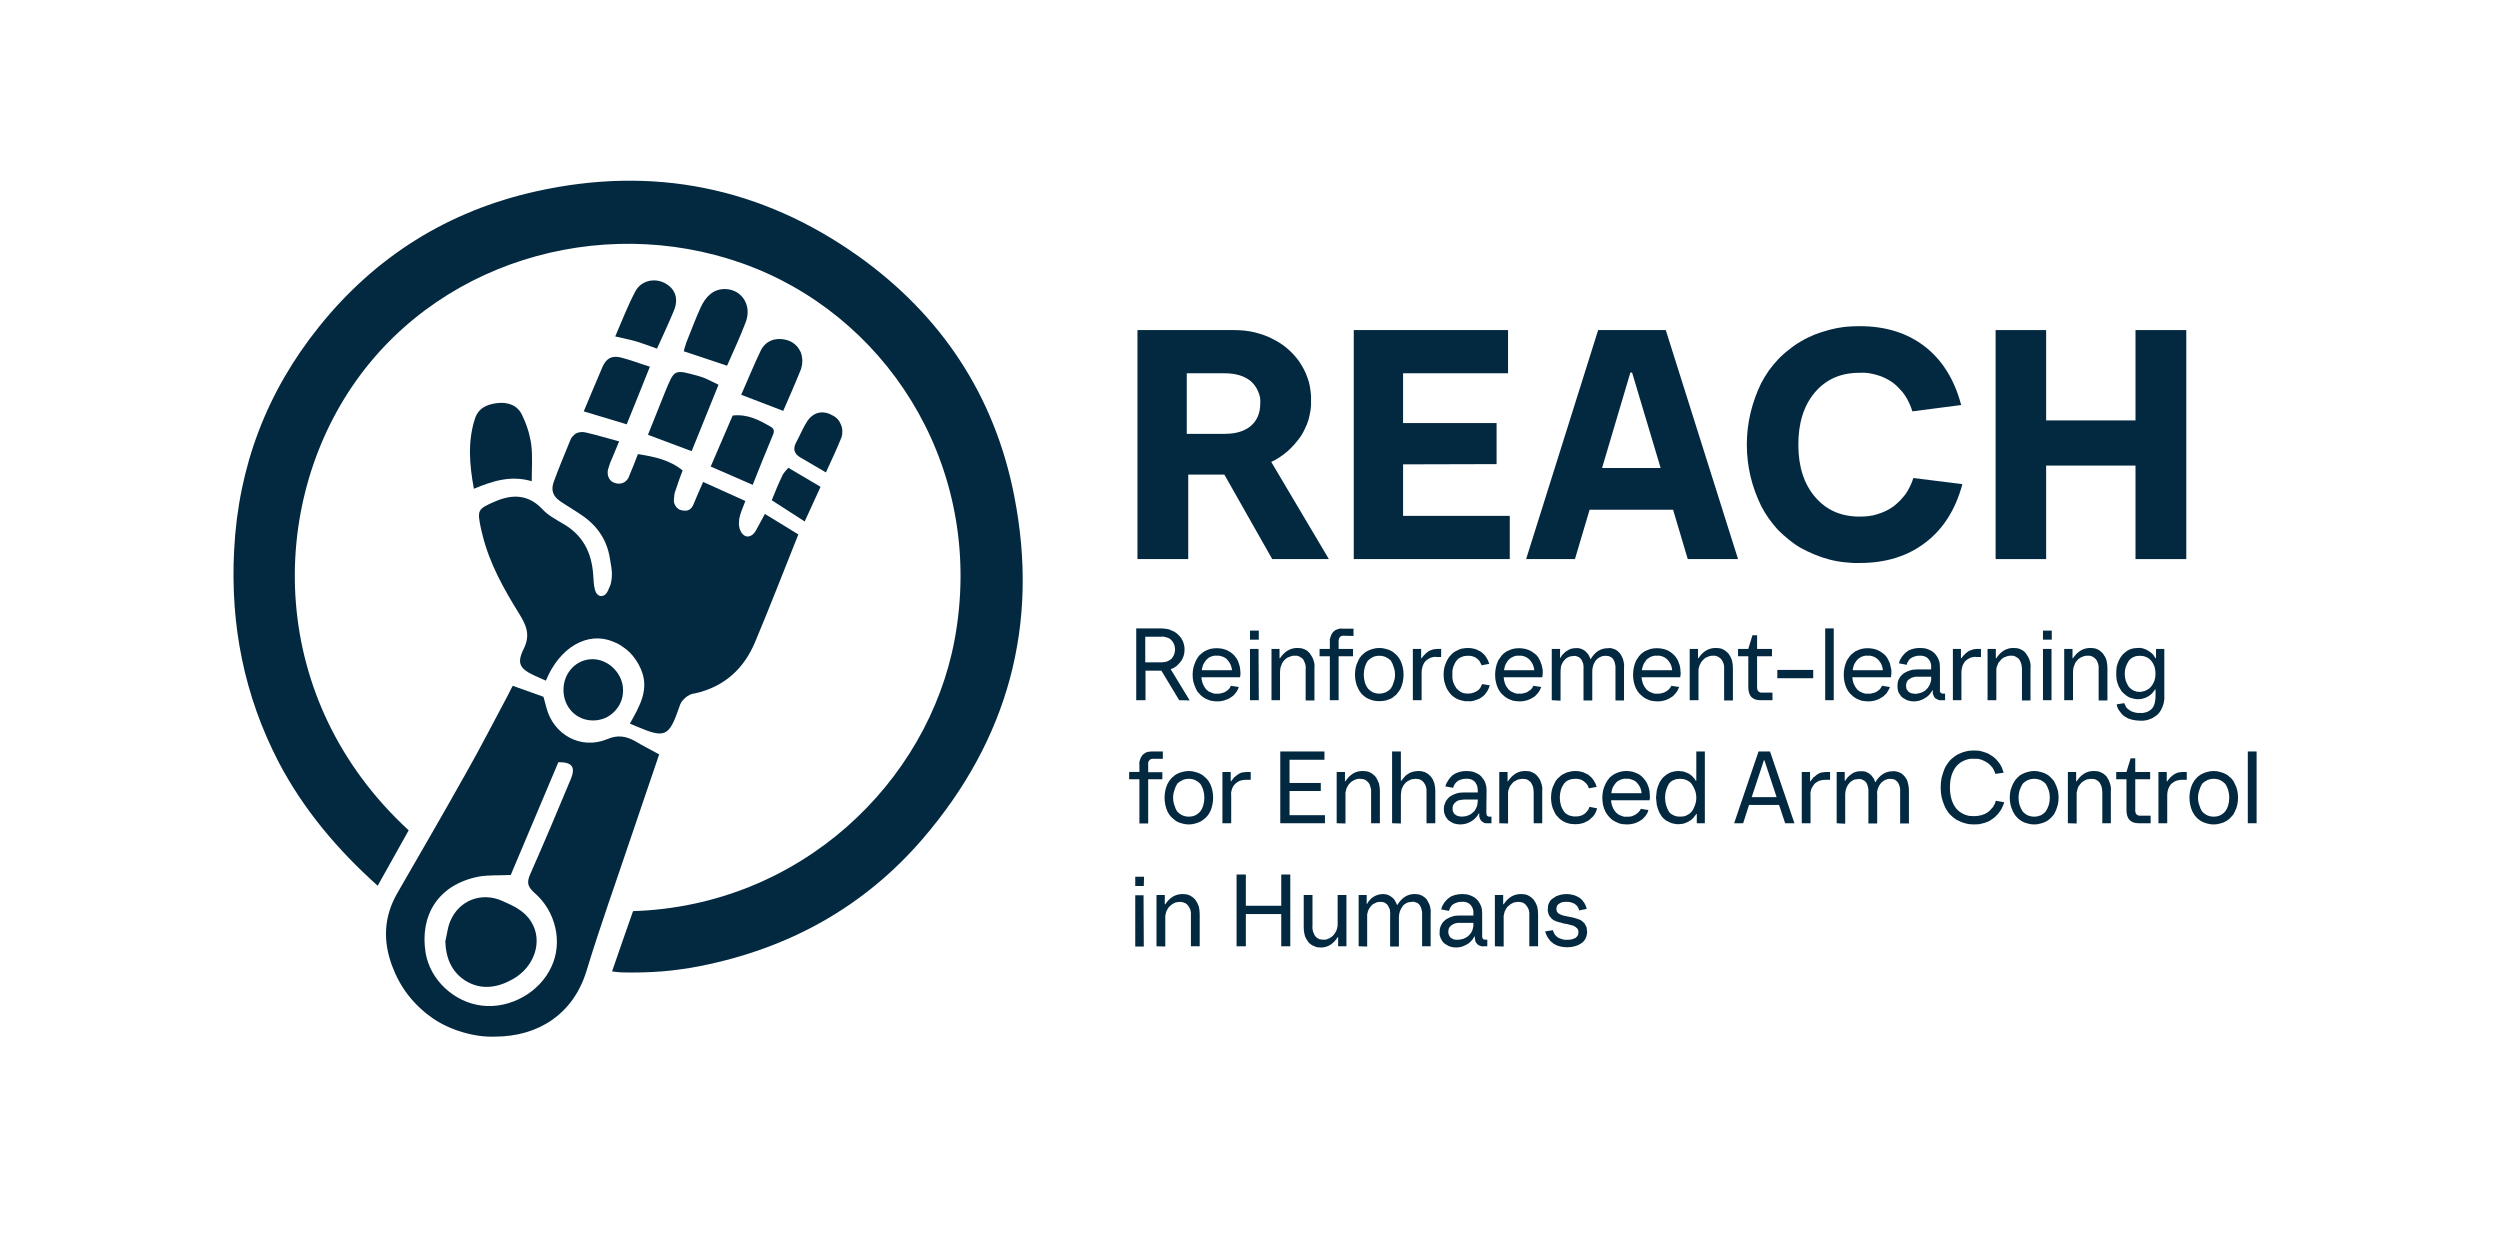 <svg version="1.2" xmlns="http://www.w3.org/2000/svg" viewBox="0 0 1024 512" width="1024" height="512"><style>.a{fill:#032941}</style><path class="a" d="m259.3 373.2c68.7-2.2 120.8-52.8 131.7-111.1 12.6-67.9-24.9-129.3-81.6-152.2-57.5-23.2-126.9-5.5-163.5 46-36.4 51.2-36.6 130.7 21.5 184.2l-12.7 22.7c-16.4-14.7-30.4-31.2-40.6-50.7-14.1-27.2-19.8-56.2-18.2-86.7q2.6-51.5 34.8-91.6c23.1-28.8 52.9-47.4 88.8-55.4 47.8-10.7 92.3-1.8 132.2 26.6 33.9 24.2 55.7 57.1 63.7 98 10.4 52.6-2.4 99.7-37.3 140.4-24.1 28.1-55 45.1-91.3 52.3q-3.9 0.8-7.8 1.3-4 0.6-8 0.9-4 0.3-8 0.4-4 0.1-7.9 0c-1.4 0-2.7-0.2-4.4-0.4 2.9-8.4 5.7-16.5 8.6-24.7z"/><path class="a" d="m288 197.4l17.3 7.8c-1 2.7-2.1 5-2.5 7.3q-0.1 0.7-0.1 1.4-0.1 0.7 0 1.4 0.1 0.7 0.3 1.4 0.3 0.7 0.6 1.3c1.6 2.6 4.3 2.2 5.9-0.5 1.2-2.1 2.3-4.3 3.8-7l13.7 8.4c-6 15-11.6 29.5-17.6 43.8-4.6 11.2-12.7 18.6-24.7 21.3q-1.1 0.1-2.2 0.6-1 0.5-1.9 1.3-0.9 0.8-1.5 1.7-0.6 1-0.9 2.1c-4.2 12.2-5.8 12.8-17.6 7.8-0.8-0.3-1.5-0.7-2.6-1.1 4-7.2 8.3-14.2 4.3-22.8q-0.8-1.8-2-3.5-1.1-1.6-2.5-3-1.5-1.4-3.2-2.5-1.6-1.1-3.5-1.8c-10.4-4.3-21.9 2.3-27.5 16q-2.2-1-4.3-1.9c-6.3-2.9-7.8-5-4.8-11.1 2.9-5.8 1-9.8-1.9-14.5-6.2-10-12-20.3-14.9-31.9-0.2-1-0.5-1.9-0.7-2.9-1.6-7.6-1.4-8 5.8-11.1 7.2-3.1 13.7-2.9 19.5 3.3 2.2 2.4 5.3 4 8.1 5.7 8.4 4.7 12 12 12.6 21.3q0 0.7 0.1 1.5 0 0.7 0.1 1.5 0.1 0.7 0.2 1.5 0.1 0.7 0.3 1.4c0.7 2.7 3.1 3.5 4.8 1.3q0.5-0.8 0.8-1.6 0.4-0.8 0.7-1.6 0.3-0.9 0.4-1.8 0.2-0.9 0.2-1.8c0.2-2.4-0.4-4.9-0.8-7.4-1.2-7.7-5.3-13.5-11.7-17.8-2.9-2-5.9-3.7-8.8-5.7-2.8-2-3.7-4.4-2.5-7.8 2.1-5.8 4.5-11.4 6.8-17.1q0.3-0.9 1-1.6 0.6-0.7 1.4-1.2 0.9-0.4 1.8-0.5 1-0.1 1.9 0.1c4.5 1 8.9 2.4 13.9 3.7-1.3 3.1-2.3 5.5-3.3 7.9q-0.2 0.5-0.4 0.9-0.1 0.5-0.3 0.9-0.2 0.5-0.3 1-0.2 0.5-0.3 1c-0.5 2.6 0.8 4.9 3.1 5.4q0.9 0.3 1.8 0.2 0.9-0.1 1.7-0.5 0.7-0.4 1.3-1.1 0.6-0.7 0.8-1.5c1.2-2.9 2.4-5.8 3.6-9 6.7 1.1 12.9 2.3 18.3 6.7-1 2.7-2 5.3-2.8 7.9q-0.2 0.6-0.4 1.1-0.1 0.5-0.2 1.1-0.1 0.5-0.1 1.1-0.1 0.5-0.1 1.1 0 0.8 0.3 1.5 0.3 0.7 0.8 1.3 0.5 0.5 1.1 0.9 0.7 0.3 1.5 0.4c2.1 0.4 3.5-0.5 4.3-2.4 1.2-3 2.5-5.8 4-9.3z"/><path class="a" d="m210 280.9l12.6 4.5c0.4 1.5 0.8 3 1.2 4.4 2.8 11.1 14.1 17.4 24.8 13 4.4-1.9 7.8-1.3 11.6 0.8 3.1 1.9 6.4 3.5 9.8 5.4-4 11.9-8 23.4-11.9 35-6 17.9-12.4 35.7-17.9 53.8-5.5 17.8-19.9 26.7-37.2 26.8-4.5 0.2-9.1-0.5-13.5-1.8-4.4-1.3-8.6-3.2-12.4-5.8-3.7-2.6-7.1-5.8-9.9-9.4-2.8-3.6-5-7.7-6.6-12-3.8-10.2-3.4-20.1 2.1-29.7 9.4-16.3 18.8-32.5 28-48.9 5.9-10.4 11.4-21.1 17-31.6 0.7-1.4 1.4-2.7 2.3-4.5zm-0.8 77.5c-5.2 0.2-9 0-12.8 0.6-17.5 3.3-24.4 16.5-22.1 31.1 1.8 11.4 11.9 20.5 23.1 21.8 11.5 1.4 23.7-5.4 28.5-16 4.6-9.8 1.9-22.6-7.1-30.3-2.9-2.6-3-4.4-1.6-7.6 5.7-12.9 11.2-25.9 16.6-38.9 2.1-5 0.4-7-5.1-6.9z"/><path class="a" d="m217.8 197.1c-8.6-2.5-16-0.1-23.7 3.1-1.8-9.8-2.6-19.2 0.4-28.6 1.4-4.5 5-6 9.2-6.5 4.2-0.5 8.2 0.8 10.1 4.8q0.7 1.5 1.3 2.9 0.6 1.5 1.1 3.1 0.5 1.5 0.8 3.1 0.4 1.5 0.6 3.1c0.6 4.7 0.2 9.6 0.2 15z"/><path class="a" d="m283.3 184.8l-17.9-6.7c2.3-5.7 4.6-11.6 7-17.5 4-9.6 3.5-9.4 14.3-6.4 2.5 0.7 4.8 2.1 7.6 3.4z"/><path class="a" d="m297.8 149.8l-17.7-5.9q0.1-0.5 0.2-0.9 0.1-0.4 0.2-0.8 0.1-0.4 0.3-0.8 0.1-0.4 0.2-0.8c2-4.9 3.8-9.9 6-14.7 2-4.3 5.1-7.7 10.3-7.5 6.6 0.3 10.7 6.7 8.2 13.4-2.3 6.2-5.2 12.2-7.7 18z"/><path class="a" d="m255.2 282.8c0 1.7-0.3 3.3-0.9 4.7-0.6 1.5-1.6 2.9-2.7 4-1.2 1.2-2.5 2.1-4 2.7-1.5 0.6-3.1 0.9-4.7 0.9-6.8 0-12.1-5.4-12.1-12.5 0-7 5.2-12.6 11.9-12.6 6.7 0 12.6 6.1 12.5 12.8z"/><path class="a" d="m303.6 161.7c2.8-6.3 5.2-12.3 8-18.1 1.9-3.9 5.8-5.4 10-4.5q1.4 0.3 2.7 1 1.2 0.7 2.2 1.8 0.9 1.1 1.5 2.4 0.5 1.3 0.6 2.8 0.1 0.6 0 1.2 0 0.6-0.1 1.2-0.1 0.6-0.3 1.2-0.1 0.6-0.4 1.2c-2.2 5.5-4.6 10.9-7 16.4z"/><path class="a" d="m266.2 150.2c-3.4 8.6-6.5 16.1-9.5 23.6l-17.6-5.3c2.6-6.1 5.1-12.3 7.8-18.5 1.6-3.3 3.7-4.4 7.3-3.6 4 1 7.8 2.5 12 3.8z"/><path class="a" d="m308.3 198.6l-17.2-7.5c2.9-6.8 5.9-13.8 9-20.9 6.1-0.7 10.9 1.9 15.6 4.6 2 1.1 1.2 2.7 0.5 4.3-2.7 6.5-5.3 12.9-7.9 19.5z"/><path class="a" d="m269.1 142.8c-3.1-1.1-5.7-2.1-8.3-2.9-2.7-0.8-5.5-1.3-8.8-2.1 2.7-6.3 5.1-12.5 8.2-18.4 2.3-4.4 7.7-5.7 12-3.5 4.4 2.3 5.9 6.4 3.8 11.4-2.1 5.1-4.5 10.2-6.9 15.5z"/><path class="a" d="m338.3 193.5c-3.8-2.2-7.2-4.2-10.6-6.2-2.3-1.4-3-3.3-1.7-5.9 1.6-2.9 2.8-6 4.6-8.8 2.5-3.8 6.4-4.7 10.3-2.5q1.3 0.6 2.3 1.7 0.9 1.1 1.4 2.5 0.5 1.3 0.4 2.8 0 1.4-0.6 2.7c-1.8 4.5-3.9 8.8-6.1 13.7z"/><path class="a" d="m316.1 204.9c1.5-3.7 2.8-6.9 4.3-10q0.2-0.5 0.5-0.9 0.3-0.4 0.6-0.8 0.3-0.4 0.7-0.8 0.3-0.4 0.7-0.8l13.2 7.8c-2.2 4.8-4.3 9.3-6.5 14.2z"/><path class="a" d="m182.4 385.6c0.7-2.8 0.9-5.6 2-8.2 3.5-8.6 12.8-12.2 21.3-8.4 4.6 2 9.2 4.1 11.9 8.6 4.9 7.8 1.4 18.6-7.8 23.6-6.1 3.4-12.7 4.4-19 0.6-5.8-3.6-8.2-9.4-8.4-16.2z"/><path class="a" d="m521.1 229l-19.6-34.6h-14.8v34.6h-20.8v-93.8h39.5q2.1 0 4.2 0.2 2.1 0.2 4.2 0.7 2 0.5 4 1.2 2 0.7 3.8 1.7 1.8 0.9 3.4 2 1.6 1.1 3 2.4 1.5 1.3 2.7 2.8 1.3 1.5 2.3 3.2 1 1.6 1.8 3.4 0.7 1.7 1.3 3.6 0.5 1.9 0.7 3.8 0.3 1.9 0.2 3.8 0.1 2-0.2 4-0.3 1.9-0.8 3.8-0.6 2-1.5 3.8-0.8 1.8-1.9 3.4-1.2 1.6-2.5 3.1-1.3 1.5-2.8 2.8-1.5 1.3-3.2 2.4-1.6 1.1-3.4 1.9l23.6 39.8zm-35-76.1v24.8h15.5q7 0 10.8-3.3 3.8-3.3 3.8-9.2 0.1-1.3-0.1-2.5-0.3-1.3-0.8-2.4-0.5-1.2-1.2-2.2-0.8-1.1-1.7-1.9-3.9-3.3-10.8-3.3z"/><path class="a" d="m574.7 190.2v21.1h43.7v17.7h-63.9v-93.8h63.2v17.7h-43v20.4h38.3v16.8z"/><path class="a" d="m711.9 229h-20.6l-6-20.2h-34.2l-6 20.2h-20l29.5-93.8h27.7zm-44.1-76.4l-11.6 39.1h24l-11.7-39.1z"/><path class="a" d="m737.7 224.5q-2.6-1.5-4.9-3.4-2.4-1.9-4.5-4-2-2.2-3.8-4.7-1.7-2.4-3.1-5.1c-1.9-3.9-3.4-8-4.4-12.2-1-4.3-1.5-8.6-1.5-13 0-4.3 0.5-8.7 1.5-12.9 1-4.2 2.5-8.4 4.4-12.3q1.4-2.6 3.1-5.1 1.8-2.4 3.8-4.6 2.1-2.2 4.5-4 2.3-1.9 4.9-3.4 2.7-1.6 5.7-2.8 2.9-1.1 5.9-1.9 3-0.8 6.2-1.2 3.1-0.3 6.2-0.3 16 0 26.8 8.4 10.7 8.4 14.8 23.9l-20 2.6q-0.5-1.8-1.3-3.4-0.7-1.6-1.7-3.1-1-1.5-2.3-2.8-1.2-1.3-2.6-2.4-1.5-1.1-3.2-1.9-1.6-0.8-3.4-1.3-1.8-0.5-3.6-0.8-1.8-0.2-3.6-0.1-11.4 0-18.2 8-6.8 8-6.8 21.4 0 13.5 6.9 21.5 6.8 8 18.2 8 1.8 0 3.7-0.2 1.8-0.2 3.6-0.8 1.7-0.5 3.4-1.3 1.7-0.8 3.2-1.9 1.4-1.1 2.7-2.4 1.2-1.3 2.3-2.7 1-1.5 1.8-3.2 0.8-1.6 1.3-3.3l20.1 2.5q-4.2 15.6-15.1 23.9-10.9 8.4-26.9 8.4-3.1 0.1-6.3-0.3-3.1-0.3-6.1-1.1-3.1-0.8-6-2-2.9-1.2-5.7-2.7z"/><path class="a" d="m874.7 172.2v-37h20.8v93.8h-20.8v-38.3h-36.6v38.3h-20.7v-93.8h20.7v37z"/><path class="a" d="m483 286.8l-7.3-12.1h-6.5v12.1h-3.8v-29.4h10.5q0.6 0 1.2 0.1 0.7 0.1 1.3 0.2 0.6 0.1 1.1 0.4 0.6 0.2 1.2 0.5 1 0.5 1.8 1.3 0.9 0.8 1.5 1.8 0.6 0.9 0.9 2.1 0.3 1.1 0.3 2.2 0 0.7-0.1 1.4-0.1 0.6-0.3 1.3-0.2 0.6-0.5 1.2-0.3 0.6-0.7 1.1-0.4 0.6-0.9 1-0.4 0.5-0.9 0.9-0.6 0.4-1.1 0.7-0.6 0.3-1.2 0.5l7.8 12.8zm-13.9-26v10.5h6.6q0.5 0 1.1-0.1 0.5-0.1 1.1-0.2 0.5-0.2 1-0.5 0.5-0.3 0.9-0.6 0.7-0.8 1.1-1.8 0.4-1 0.4-2.1 0-1.1-0.4-2.1-0.4-1-1.1-1.7-0.4-0.4-0.9-0.7-0.5-0.3-1-0.4-0.6-0.2-1.1-0.3-0.6-0.1-1.1 0z"/><path class="a" d="m507.9 277.4h-15.8q0 0.7 0.2 1.3 0.1 0.7 0.4 1.4 0.2 0.6 0.6 1.2 0.3 0.6 0.8 1.1 0.4 0.4 0.9 0.8 0.6 0.3 1.2 0.5 0.5 0.3 1.2 0.4 0.6 0.1 1.2 0 0.4 0.1 0.9 0 0.4 0 0.9-0.2 0.4-0.1 0.8-0.2 0.4-0.2 0.8-0.4 0.4-0.2 0.7-0.5 0.3-0.2 0.6-0.5 0.3-0.3 0.5-0.7 0.2-0.3 0.4-0.7l3.2 0.5q-0.2 0.7-0.5 1.3-0.4 0.6-0.8 1.2-0.4 0.5-0.9 1-0.6 0.5-1.1 0.8-0.6 0.4-1.3 0.7-0.7 0.3-1.4 0.5-0.6 0.2-1.4 0.3-0.7 0.1-1.4 0.1-0.7 0-1.4-0.1-0.7-0.1-1.3-0.2-0.7-0.2-1.3-0.5-0.7-0.2-1.3-0.6-0.5-0.3-1.1-0.8-0.5-0.4-0.9-0.9-0.5-0.5-0.9-1-0.3-0.6-0.6-1.2-0.6-1.3-1-2.7-0.3-1.5-0.3-2.9 0-1.5 0.3-2.9 0.4-1.5 1-2.8 0.3-0.6 0.6-1.1 0.4-0.6 0.8-1.1 0.5-0.5 1-0.9 0.5-0.4 1.1-0.8 1.1-0.6 2.4-1 1.3-0.3 2.6-0.3 1.4 0 2.7 0.3 1.3 0.3 2.4 1 0.6 0.3 1.1 0.7 0.5 0.4 0.9 0.8 0.4 0.5 0.8 1 0.4 0.5 0.7 1.1 0.3 0.6 0.5 1.3 0.2 0.6 0.4 1.3 0.1 0.7 0.2 1.4 0.1 0.7 0.1 1.4 0 0.2 0 0.4-0.1 0.2-0.1 0.4 0 0.2 0 0.4-0.1 0.2-0.1 0.4zm-13.6-7.3q-0.5 0.5-0.8 1-0.4 0.5-0.6 1-0.3 0.6-0.4 1.2-0.2 0.5-0.2 1.2h12.3q0-0.7-0.2-1.2-0.2-0.6-0.4-1.2-0.3-0.5-0.6-1-0.4-0.5-0.8-1-0.4-0.4-0.9-0.7-0.5-0.3-1.1-0.5-0.5-0.2-1.1-0.3-0.5-0.1-1.1 0-0.6-0.1-1.1 0-0.6 0.1-1.1 0.3-0.6 0.2-1.1 0.5-0.4 0.3-0.8 0.7z"/><path class="a" d="m515.6 262h-3.6v-3.7h3.6zm0 24.8h-3.6v-21h3.5z"/><path class="a" d="m520.8 286.8v-21h3.3v3.8h0.2q2.8-4.2 7.1-4.2 0.7 0 1.4 0.1 0.7 0.1 1.4 0.4 0.7 0.3 1.3 0.7 0.5 0.5 1 1 0.5 0.7 0.9 1.4 0.4 0.7 0.6 1.4 0.3 0.8 0.4 1.6 0.1 0.8 0 1.6v13.3h-3.6v-12.9q0.1-0.5 0-1.1-0.1-0.5-0.2-1-0.2-0.5-0.4-1-0.2-0.5-0.5-0.9-0.3-0.4-0.7-0.6-0.4-0.3-0.8-0.5-0.5-0.2-0.9-0.3-0.5 0-1 0-0.4 0-0.8 0-0.4 0.1-0.7 0.2-0.4 0.1-0.8 0.3-0.4 0.1-0.7 0.3-0.4 0.3-0.7 0.5-0.3 0.3-0.6 0.6-0.2 0.3-0.5 0.6-0.2 0.3-0.4 0.7-0.2 0.4-0.3 0.8-0.2 0.4-0.3 0.8-0.1 0.4-0.1 0.8-0.1 0.5-0.1 0.9v11.7z"/><path class="a" d="m550.4 260.4q-0.2 0-0.5 0-0.2 0-0.4 0.1-0.2 0.1-0.4 0.2-0.2 0.1-0.3 0.3-0.2 0.2-0.3 0.4-0.1 0.2-0.1 0.5-0.1 0.2-0.1 0.5 0 0.2 0 0.5v2.9h5.9v3h-5.9v18h-3.6v-18h-4.2v-3h4.2v-2.9q0-0.5 0-1.1 0.1-0.5 0.3-1 0.2-0.5 0.4-1 0.3-0.5 0.6-0.9 0.4-0.4 0.8-0.7 0.4-0.2 0.9-0.4 0.5-0.2 1-0.3 0.5-0.1 1 0h4.7v3z"/><path class="a" d="m559.8 285.9q-0.6-0.4-1.1-0.8-0.5-0.4-1-0.9-0.4-0.5-0.8-1.1-0.3-0.5-0.6-1.1-0.7-1.3-1-2.8-0.3-1.4-0.3-2.9 0-1.4 0.3-2.9 0.3-1.4 1-2.7 0.3-0.6 0.6-1.2 0.4-0.5 0.8-1 0.5-0.5 1-0.9 0.5-0.5 1.1-0.8 1.2-0.7 2.5-1 1.3-0.4 2.7-0.4 1.3 0 2.7 0.4 1.3 0.3 2.5 1 0.5 0.3 1 0.8 0.6 0.4 1 0.9 0.4 0.5 0.8 1 0.4 0.6 0.7 1.2 0.6 1.3 0.9 2.7 0.3 1.5 0.3 2.9 0 1.5-0.3 2.9-0.3 1.5-0.9 2.8-0.3 0.6-0.7 1.1-0.4 0.6-0.8 1.1-0.4 0.5-1 0.9-0.5 0.4-1 0.8-1.2 0.6-2.5 1-1.4 0.3-2.7 0.3-1.4 0-2.7-0.3-1.3-0.4-2.5-1zm9.9-3.9q0.8-1.2 1.2-2.7 0.5-1.4 0.5-3 0-1.5-0.5-2.9-0.4-1.5-1.2-2.8-0.9-0.9-2.2-1.5-1.2-0.5-2.5-0.5-1.4 0-2.6 0.5-1.2 0.6-2.1 1.5-0.9 1.3-1.3 2.8-0.4 1.4-0.4 2.9 0 1.6 0.4 3 0.4 1.5 1.3 2.7 0.9 1 2.1 1.6 1.2 0.5 2.6 0.5 1.3 0 2.5-0.5 1.3-0.6 2.2-1.6z"/><path class="a" d="m578.7 286.8v-21h3.4v3.8h0.2q0.3-0.4 0.6-0.8 0.3-0.4 0.7-0.7 0.3-0.4 0.7-0.7 0.4-0.3 0.8-0.6 0.4-0.3 0.8-0.4 0.4-0.2 0.9-0.3 0.4-0.2 0.9-0.2 0.4-0.1 0.9-0.1h1.7v3.3h-1.9q-0.6-0.1-1.2 0-0.6 0.1-1.2 0.3-0.6 0.3-1.1 0.6-0.5 0.3-1 0.8-0.4 0.4-0.7 1-0.3 0.5-0.5 1.1-0.2 0.6-0.3 1.2-0.1 0.6-0.1 1.2v11.5z"/><path class="a" d="m596.1 285.9q-0.5-0.4-1.1-0.8-0.5-0.4-0.9-0.9-0.5-0.5-0.8-1.1-0.4-0.5-0.7-1.1-0.6-1.3-1-2.8-0.3-1.4-0.3-2.9 0-1.4 0.3-2.9 0.4-1.4 1-2.7 0.3-0.6 0.7-1.2 0.3-0.5 0.8-1 0.4-0.5 0.9-0.9 0.5-0.5 1.1-0.8 0.6-0.3 1.2-0.6 0.6-0.3 1.3-0.5 0.6-0.1 1.3-0.2 0.6-0.1 1.3-0.1 0.7 0 1.5 0.1 0.7 0.1 1.4 0.3 0.7 0.2 1.4 0.6 0.7 0.3 1.3 0.7 0.6 0.5 1.1 1 0.5 0.5 0.9 1.2 0.4 0.6 0.7 1.2 0.3 0.7 0.5 1.4l-3.1 0.6q-0.2-0.4-0.4-0.8-0.2-0.5-0.4-0.8-0.3-0.4-0.6-0.7-0.4-0.3-0.7-0.6-0.4-0.3-0.9-0.5-0.4-0.2-0.8-0.3-0.5-0.1-1-0.2-0.4 0-0.9 0-0.7 0-1.3 0.1-0.6 0.1-1.2 0.4-0.6 0.2-1.2 0.6-0.5 0.4-0.9 0.9-0.5 0.6-0.8 1.3-0.3 0.7-0.6 1.4-0.2 0.7-0.3 1.5 0 0.7 0 1.5 0 0.8 0 1.5 0.1 0.8 0.3 1.5 0.3 0.7 0.6 1.4 0.4 0.7 0.8 1.3 0.5 0.5 1 0.9 0.5 0.4 1.1 0.7 0.6 0.3 1.3 0.4 0.7 0.1 1.3 0.1 0.5 0 1-0.1 0.5 0 0.9-0.2 0.5-0.1 0.9-0.3 0.4-0.2 0.8-0.4 0.4-0.3 0.8-0.6 0.3-0.3 0.6-0.7 0.2-0.4 0.4-0.8 0.2-0.4 0.4-0.8l3.1 0.5q-0.2 0.8-0.5 1.4-0.3 0.7-0.7 1.3-0.4 0.6-0.9 1.2-0.5 0.5-1.1 0.9-0.6 0.5-1.3 0.8-0.7 0.3-1.4 0.5-0.7 0.3-1.5 0.4-0.7 0.1-1.5 0-0.7 0.1-1.3 0-0.7-0.1-1.4-0.3-0.6-0.2-1.3-0.4-0.6-0.3-1.2-0.6z"/><path class="a" d="m631.7 277.4h-15.8q0.1 0.7 0.2 1.3 0.1 0.7 0.4 1.4 0.2 0.6 0.6 1.2 0.4 0.6 0.8 1.1 0.5 0.4 1 0.8 0.5 0.3 1.1 0.5 0.6 0.3 1.2 0.4 0.6 0.1 1.3 0 0.4 0.1 0.8 0 0.5 0 0.9-0.2 0.4-0.1 0.9-0.2 0.4-0.2 0.7-0.4 0.4-0.2 0.7-0.5 0.4-0.2 0.7-0.5 0.2-0.3 0.5-0.7 0.2-0.3 0.4-0.7l3.2 0.5q-0.3 0.7-0.6 1.3-0.3 0.6-0.8 1.2-0.4 0.5-0.9 1-0.5 0.5-1.1 0.8-0.6 0.4-1.3 0.7-0.6 0.3-1.3 0.5-0.7 0.2-1.4 0.3-0.7 0.1-1.4 0.1-0.7 0-1.4-0.1-0.7-0.1-1.4-0.2-0.6-0.2-1.3-0.5-0.6-0.2-1.2-0.6-0.6-0.3-1.1-0.8-0.5-0.4-1-0.9-0.4-0.5-0.8-1-0.4-0.6-0.7-1.2-0.6-1.3-0.9-2.7-0.3-1.5-0.3-2.9 0-1.5 0.3-2.9 0.3-1.5 0.9-2.8 0.3-0.6 0.7-1.1 0.4-0.6 0.8-1.1 0.4-0.5 0.9-0.9 0.6-0.4 1.1-0.8 1.2-0.6 2.5-1 1.3-0.3 2.6-0.3 1.3 0 2.6 0.3 1.3 0.3 2.5 1 0.5 0.3 1 0.7 0.5 0.4 1 0.8 0.4 0.5 0.8 1 0.3 0.5 0.6 1.1 0.3 0.6 0.5 1.3 0.3 0.6 0.4 1.3 0.2 0.7 0.3 1.4 0 0.7 0 1.4 0 0.2 0 0.4 0 0.2-0.1 0.4 0 0.2 0 0.4-0.1 0.2-0.1 0.4zm-13.6-7.3q-0.5 0.5-0.8 1-0.3 0.5-0.6 1-0.3 0.6-0.4 1.2-0.2 0.5-0.2 1.2h12.3q0-0.7-0.2-1.2-0.1-0.6-0.4-1.2-0.2-0.5-0.6-1-0.3-0.5-0.8-1-0.4-0.4-0.9-0.7-0.5-0.3-1-0.5-0.5-0.2-1.1-0.3-0.6-0.1-1.2 0-0.5-0.1-1.1 0-0.6 0.1-1.1 0.3-0.5 0.2-1 0.5-0.5 0.3-0.9 0.7z"/><path class="a" d="m635.6 286.8v-21h3.4v3.6h0.2q0.3-0.4 0.5-0.9 0.3-0.4 0.7-0.7 0.3-0.4 0.7-0.7 0.4-0.4 0.9-0.6 0.4-0.3 0.8-0.5 0.5-0.2 0.9-0.3 0.5-0.1 1-0.2 0.5 0 0.9 0 0.5-0.1 1 0 0.5 0.1 0.9 0.2 0.5 0.2 0.9 0.4 0.4 0.2 0.8 0.5 0.4 0.3 0.7 0.7 0.4 0.4 0.7 0.8 0.2 0.4 0.4 0.8 0.3 0.5 0.4 1h0.2c1.8-3 4.1-4.4 7.1-4.4q0.6-0.1 1.3 0 0.7 0.2 1.3 0.4 0.7 0.3 1.2 0.7 0.6 0.5 1 1 0.5 0.6 0.8 1.3 0.4 0.7 0.6 1.5 0.2 0.7 0.3 1.5 0.1 0.8 0 1.5v13.5h-3.5v-13q0-0.5 0-1.1-0.1-0.5-0.2-1-0.1-0.5-0.3-1-0.2-0.4-0.5-0.9-0.3-0.3-0.6-0.6-0.4-0.2-0.8-0.4-0.3-0.2-0.8-0.2-0.4-0.1-0.8-0.1-0.6 0-1.1 0.1-0.6 0.1-1.1 0.4-0.5 0.2-0.9 0.5-0.5 0.4-0.9 0.8-0.3 0.5-0.6 1-0.3 0.5-0.5 1.1-0.2 0.6-0.3 1.2-0.1 0.6-0.1 1.2v12h-3.6v-13q0.1-0.5 0-1 0-0.5-0.1-1-0.2-0.5-0.4-1-0.2-0.5-0.5-0.9-0.2-0.3-0.6-0.6-0.3-0.3-0.7-0.4-0.4-0.2-0.8-0.3-0.4-0.1-0.9 0-0.5 0-1.1 0.1-0.5 0.1-1 0.3-0.5 0.2-1 0.6-0.4 0.3-0.8 0.8-0.4 0.4-0.7 1-0.3 0.5-0.5 1.1-0.2 0.5-0.2 1.2-0.1 0.6-0.1 1.2v12z"/><path class="a" d="m688.2 277.4h-15.8q0 0.7 0.2 1.3 0.1 0.7 0.4 1.4 0.2 0.6 0.6 1.2 0.4 0.6 0.8 1.1 0.5 0.4 1 0.8 0.5 0.3 1.1 0.5 0.6 0.3 1.2 0.4 0.6 0.1 1.2 0 0.5 0.1 0.9 0 0.5 0 0.9-0.2 0.4-0.1 0.8-0.2 0.5-0.2 0.8-0.4 0.4-0.2 0.7-0.5 0.4-0.2 0.6-0.5 0.3-0.3 0.6-0.7 0.2-0.3 0.4-0.7l3.2 0.5q-0.3 0.7-0.6 1.3-0.3 0.6-0.8 1.2-0.4 0.5-0.9 1-0.5 0.5-1.1 0.8-0.6 0.4-1.3 0.7-0.6 0.3-1.3 0.5-0.7 0.2-1.4 0.3-0.7 0.1-1.5 0.1-0.7 0-1.3-0.1-0.7-0.1-1.4-0.2-0.7-0.2-1.3-0.5-0.6-0.2-1.2-0.6-0.6-0.3-1.1-0.8-0.5-0.4-1-0.9-0.4-0.5-0.8-1-0.4-0.6-0.7-1.2-0.6-1.3-0.9-2.7-0.3-1.5-0.3-2.9 0-1.5 0.3-2.9 0.3-1.5 0.9-2.8 0.3-0.6 0.7-1.1 0.3-0.6 0.8-1.1 0.4-0.5 0.9-0.9 0.5-0.4 1.1-0.8 1.2-0.6 2.5-1 1.2-0.3 2.6-0.3 1.3 0 2.6 0.3 1.3 0.3 2.5 1 0.5 0.3 1 0.7 0.5 0.4 0.9 0.8 0.5 0.5 0.8 1 0.4 0.5 0.7 1.1 0.3 0.6 0.5 1.3 0.3 0.6 0.4 1.3 0.2 0.7 0.2 1.4 0.1 0.7 0.1 1.4 0 0.2 0 0.4 0 0.2-0.1 0.4 0 0.2 0 0.4-0.1 0.2-0.1 0.4zm-13.7-7.3q-0.4 0.5-0.7 1-0.4 0.5-0.6 1-0.3 0.6-0.4 1.2-0.2 0.5-0.3 1.2h12.4q0-0.7-0.2-1.2-0.1-0.6-0.4-1.2-0.2-0.5-0.6-1-0.3-0.5-0.8-1-0.4-0.4-0.9-0.7-0.5-0.3-1-0.5-0.6-0.2-1.1-0.3-0.6-0.1-1.2 0-0.6-0.1-1.1 0-0.6 0.1-1.1 0.3-0.6 0.2-1 0.5-0.5 0.3-1 0.7z"/><path class="a" d="m692.1 286.8v-21h3.4v3.8h0.2q2.7-4.2 7.1-4.2 0.7 0 1.4 0.1 0.7 0.1 1.4 0.4 0.6 0.3 1.2 0.7 0.6 0.5 1.1 1 0.5 0.7 0.9 1.4 0.3 0.7 0.6 1.4 0.2 0.8 0.3 1.6 0.1 0.8 0.1 1.6v13.3h-3.6v-12.9q0-0.5 0-1.1-0.1-0.5-0.2-1-0.2-0.5-0.4-1-0.3-0.5-0.6-0.9-0.3-0.4-0.7-0.6-0.3-0.3-0.8-0.5-0.4-0.2-0.9-0.3-0.4 0-0.9 0-0.4 0-0.8 0-0.4 0.1-0.8 0.2-0.4 0.1-0.7 0.3-0.4 0.1-0.8 0.3-0.3 0.3-0.6 0.5-0.3 0.3-0.6 0.6-0.3 0.3-0.5 0.6-0.2 0.3-0.4 0.7-0.2 0.4-0.4 0.8-0.1 0.4-0.2 0.8-0.1 0.4-0.2 0.8 0 0.5 0 0.9v11.7z"/><path class="a" d="m721.1 286.8c-3.4 0-5-1.8-5-5.4v-12.6h-4.2v-3h4.2l1.7-5.6h1.9v5.6h6.1v3h-6.1v12.6q0 0.2 0 0.4 0 0.3 0.1 0.5 0 0.2 0.1 0.4 0.1 0.3 0.3 0.4 0.1 0.2 0.3 0.3 0.2 0.1 0.4 0.2 0.2 0 0.4 0.1 0.3 0 0.5 0h4.2v3.1z"/><path class="a" d="m742.7 277.8h-14.7v-3.4h14.7z"/><path class="a" d="m751.1 286.8h-3.5v-29.4h3.5z"/><path class="a" d="m774.5 277.4h-15.8q0.1 0.7 0.2 1.3 0.1 0.7 0.4 1.4 0.3 0.6 0.6 1.2 0.4 0.6 0.8 1.1 0.5 0.4 1 0.8 0.5 0.3 1.1 0.5 0.6 0.3 1.2 0.4 0.6 0.1 1.3 0 0.4 0.1 0.8 0 0.5 0 0.9-0.2 0.4-0.1 0.9-0.2 0.4-0.2 0.8-0.4 0.3-0.2 0.7-0.5 0.3-0.2 0.6-0.5 0.2-0.3 0.5-0.7 0.2-0.3 0.4-0.7l3.2 0.5q-0.2 0.7-0.6 1.3-0.3 0.6-0.7 1.2-0.5 0.5-1 1-0.5 0.5-1.1 0.8-0.6 0.4-1.2 0.7-0.7 0.3-1.4 0.5-0.7 0.2-1.4 0.3-0.7 0.1-1.4 0.1-0.7 0-1.4-0.1-0.7-0.1-1.4-0.2-0.6-0.2-1.3-0.5-0.6-0.2-1.2-0.6-0.6-0.3-1.1-0.8-0.5-0.4-1-0.9-0.4-0.5-0.8-1-0.4-0.6-0.7-1.2-0.6-1.3-0.9-2.7-0.3-1.5-0.3-2.9 0-1.5 0.3-2.9 0.3-1.5 0.9-2.8 0.3-0.6 0.7-1.1 0.4-0.6 0.8-1.1 0.4-0.5 1-0.9 0.5-0.4 1-0.8 1.2-0.6 2.5-1 1.3-0.3 2.6-0.3 1.3 0 2.6 0.3 1.3 0.3 2.5 1 0.5 0.3 1 0.7 0.5 0.4 1 0.8 0.4 0.5 0.8 1 0.3 0.5 0.6 1.1 0.3 0.6 0.6 1.3 0.2 0.6 0.3 1.3 0.2 0.7 0.3 1.4 0 0.7 0 1.4 0 0.2 0 0.4 0 0.2-0.1 0.4 0 0.2 0 0.4-0.1 0.2-0.1 0.4zm-13.6-7.3q-0.5 0.5-0.8 1-0.4 0.5-0.6 1-0.3 0.6-0.4 1.2-0.2 0.5-0.2 1.2h12.3q0-0.7-0.2-1.2-0.1-0.6-0.4-1.2-0.2-0.5-0.6-1-0.3-0.5-0.8-1-0.4-0.4-0.9-0.7-0.5-0.3-1-0.5-0.6-0.2-1.1-0.3-0.6-0.1-1.2 0-0.6-0.1-1.1 0-0.6 0.1-1.1 0.3-0.6 0.2-1 0.5-0.5 0.3-0.9 0.7z"/><path class="a" d="m796.7 284.1v2.7h-1.5q-0.3 0.1-0.7 0-0.3 0-0.7-0.2-0.3-0.1-0.6-0.3-0.3-0.1-0.6-0.4-0.3-0.3-0.4-0.6-0.2-0.3-0.3-0.6-0.2-0.4-0.2-0.7-0.1-0.4 0-0.7v-0.5h-0.2q-0.3 0.6-0.7 1-0.3 0.5-0.7 0.9-0.4 0.4-0.9 0.8-0.4 0.3-1 0.6-0.4 0.3-1 0.5-0.5 0.2-1 0.4-0.6 0.1-1.1 0.2-0.6 0.1-1.1 0.1-0.7 0-1.3-0.1-0.7-0.1-1.3-0.3-0.6-0.2-1.2-0.6-0.6-0.3-1.1-0.7-0.5-0.4-0.8-1-0.4-0.5-0.7-1.1-0.2-0.6-0.3-1.2-0.1-0.6-0.1-1.3 0-0.7 0.1-1.4 0.1-0.6 0.4-1.3 0.3-0.6 0.7-1.2 0.5-0.5 1-1 0.6-0.5 1.3-0.8 0.7-0.4 1.4-0.6 0.8-0.3 1.5-0.4 0.8-0.1 1.6-0.1h5.8v-0.8q0-0.5 0-1-0.1-0.5-0.2-0.9-0.2-0.5-0.4-0.9-0.3-0.4-0.6-0.8-0.3-0.3-0.7-0.6-0.5-0.2-0.9-0.4-0.5-0.1-1-0.2-0.4-0.1-0.9 0-0.5 0-0.9 0-0.5 0.1-0.9 0.2-0.4 0.1-0.8 0.3-0.4 0.1-0.8 0.4-0.4 0.2-0.7 0.5-0.3 0.3-0.5 0.7-0.3 0.4-0.5 0.8-0.1 0.3-0.2 0.8l-3.2-0.6q0.2-0.7 0.4-1.3 0.3-0.6 0.7-1.2 0.4-0.6 0.9-1.1 0.4-0.5 1-1 0.6-0.4 1.2-0.8 0.7-0.3 1.4-0.5 0.7-0.2 1.4-0.3 0.8-0.1 1.5-0.1 0.8 0 1.7 0.1 0.8 0.1 1.6 0.4 0.8 0.3 1.5 0.7 0.7 0.4 1.3 1 0.6 0.6 1 1.3 0.4 0.6 0.7 1.4 0.3 0.7 0.4 1.5 0.1 0.8 0.1 1.6v9.2q0 0.2 0 0.3 0 0.2 0 0.3 0.1 0.2 0.1 0.3 0.1 0.1 0.2 0.2 0.1 0.1 0.2 0.2 0.1 0.1 0.2 0.1 0.2 0.1 0.3 0.1 0.1 0 0.3 0zm-8.9-0.8q0.4-0.2 0.7-0.4 0.3-0.3 0.6-0.6 0.3-0.3 0.6-0.6 0.2-0.3 0.4-0.7 0.3-0.4 0.4-0.8 0.2-0.4 0.3-0.8 0.1-0.5 0.2-0.9 0-0.5 0-0.9v-0.4h-5.7q-0.4 0-0.8 0-0.5 0.1-0.9 0.2-0.4 0.1-0.8 0.3-0.4 0.2-0.8 0.5-0.3 0.2-0.6 0.5-0.2 0.3-0.4 0.7-0.1 0.3-0.2 0.7-0.1 0.4-0.1 0.8 0 0.3 0.1 0.7 0 0.3 0.1 0.6 0.2 0.3 0.4 0.6 0.2 0.3 0.4 0.5 0.3 0.2 0.6 0.4 0.4 0.2 0.7 0.3 0.4 0.1 0.8 0.1 0.3 0.1 0.7 0.1 0.4 0 0.9-0.1 0.4-0.1 0.8-0.2 0.4-0.1 0.8-0.2 0.4-0.2 0.8-0.4z"/><path class="a" d="m799.9 286.8v-21h3.3v3.8h0.2q0.3-0.4 0.6-0.8 0.3-0.4 0.7-0.7 0.3-0.4 0.7-0.7 0.4-0.3 0.8-0.6 0.4-0.3 0.9-0.4 0.4-0.2 0.8-0.3 0.5-0.2 0.9-0.2 0.5-0.1 0.9-0.1h1.7v3.3h-1.9q-0.6-0.1-1.2 0-0.6 0.1-1.2 0.3-0.6 0.3-1.1 0.6-0.5 0.3-1 0.8-0.4 0.4-0.7 1-0.3 0.5-0.5 1.1-0.2 0.6-0.3 1.2-0.1 0.6-0.1 1.2v11.5z"/><path class="a" d="m814.1 286.8v-21h3.4v3.8h0.2q2.7-4.2 7-4.2 0.7 0 1.4 0.1 0.8 0.1 1.4 0.4 0.7 0.3 1.3 0.7 0.6 0.5 1 1 0.5 0.7 0.9 1.4 0.4 0.7 0.6 1.4 0.3 0.8 0.4 1.6 0.1 0.8 0 1.6v13.3h-3.5v-12.9q0-0.5-0.1-1.1 0-0.5-0.2-1-0.1-0.5-0.4-1-0.2-0.5-0.5-0.9-0.3-0.4-0.7-0.6-0.4-0.3-0.8-0.5-0.4-0.2-0.9-0.3-0.5 0-0.9 0-0.4 0-0.8 0-0.4 0.1-0.8 0.2-0.4 0.1-0.8 0.3-0.4 0.1-0.7 0.3-0.3 0.3-0.7 0.5-0.3 0.3-0.5 0.6-0.3 0.3-0.5 0.6-0.3 0.3-0.5 0.7-0.2 0.4-0.3 0.8-0.2 0.4-0.3 0.8-0.1 0.4-0.1 0.8 0 0.5 0 0.9v11.7z"/><path class="a" d="m840.4 262h-3.6v-3.7h3.6zm-0.1 24.8h-3.5v-21h3.5z"/><path class="a" d="m845.5 286.8v-21h3.4v3.8h0.2q2.8-4.2 7.1-4.2 0.7 0 1.4 0.1 0.7 0.1 1.4 0.4 0.7 0.3 1.2 0.7 0.6 0.5 1.1 1 0.5 0.7 0.9 1.4 0.4 0.7 0.6 1.4 0.2 0.8 0.3 1.6 0.1 0.8 0.1 1.6v13.3h-3.6v-12.9q0-0.5 0-1.1-0.1-0.5-0.2-1-0.2-0.5-0.4-1-0.2-0.5-0.6-0.9-0.3-0.4-0.6-0.6-0.4-0.3-0.8-0.5-0.5-0.2-0.9-0.3-0.5 0-1 0-0.4 0-0.8 0-0.4 0.1-0.8 0.2-0.4 0.1-0.7 0.3-0.4 0.1-0.7 0.3-0.4 0.3-0.7 0.5-0.3 0.3-0.6 0.6-0.3 0.3-0.5 0.6-0.2 0.3-0.4 0.7-0.2 0.4-0.3 0.8-0.2 0.4-0.3 0.8-0.1 0.4-0.1 0.8-0.1 0.5-0.1 0.9v11.7z"/><path class="a" d="m870.3 293.5q-0.7-0.5-1.2-1-0.5-0.6-0.9-1.2-0.5-0.6-0.8-1.3-0.3-0.7-0.4-1.5l3.1-0.5q0.1 0.4 0.4 0.9 0.2 0.4 0.4 0.8 0.3 0.4 0.7 0.7 0.3 0.3 0.8 0.6 0.4 0.3 1 0.5 0.5 0.2 1 0.3 0.6 0.2 1.1 0.2 0.6 0.1 1.1 0 0.7 0.1 1.3 0 0.7-0.1 1.3-0.3 0.6-0.2 1.2-0.6 0.5-0.3 1-0.8 1.5-1.7 1.5-5.2v-2.7h-0.2q-0.2 0.4-0.6 0.8-0.3 0.5-0.6 0.8-0.4 0.4-0.8 0.7-0.4 0.3-0.9 0.6-0.5 0.3-1 0.5-0.5 0.2-1 0.3-0.5 0.2-1 0.2-0.6 0.1-1.1 0.1-0.6 0-1.2-0.1-0.6-0.1-1.2-0.3-0.6-0.1-1.2-0.4-0.5-0.2-1-0.6-0.5-0.3-1-0.8-0.5-0.4-0.9-0.8-0.4-0.5-0.7-1.1-0.3-0.5-0.6-1-0.6-1.3-0.9-2.7-0.2-1.3-0.2-2.7 0-1.4 0.2-2.8 0.3-1.3 0.9-2.6 0.3-0.6 0.6-1.1 0.3-0.5 0.7-1 0.4-0.5 0.9-0.9 0.5-0.4 1-0.8 0.5-0.3 1-0.6 0.6-0.2 1.2-0.4 0.6-0.2 1.2-0.2 0.6-0.1 1.2-0.1 0.5 0 1.1 0 0.5 0.1 1 0.2 0.6 0.2 1.1 0.4 0.5 0.2 0.9 0.5 0.5 0.2 0.9 0.6 0.5 0.3 0.9 0.7 0.4 0.4 0.7 0.9 0.3 0.4 0.6 0.9h0.2v-3.8h3.4v19.3q0.1 1-0.1 2-0.1 1-0.5 2-0.3 0.9-0.8 1.8-0.5 0.9-1.2 1.6-0.7 0.7-1.6 1.2-0.8 0.6-1.8 0.9-0.9 0.4-1.9 0.5-1 0.2-2 0.1-0.8 0-1.6-0.1-0.9-0.1-1.7-0.3-0.8-0.2-1.6-0.5-0.7-0.4-1.4-0.8zm10.8-12.3q0.9-1.1 1.4-2.5 0.4-1.3 0.4-2.8 0-1.4-0.4-2.8-0.5-1.4-1.4-2.5-0.4-0.5-1-0.9-0.5-0.4-1.1-0.6-0.6-0.3-1.3-0.4-0.6-0.1-1.3-0.1-0.6 0-1.2 0.1-0.7 0.1-1.2 0.4-0.6 0.2-1.1 0.6-0.5 0.4-0.9 0.9-0.8 1.2-1.3 2.6-0.4 1.3-0.4 2.8 0 1.4 0.4 2.8 0.5 1.4 1.3 2.6 0.4 0.4 0.9 0.8 0.5 0.4 1.1 0.7 0.5 0.2 1.2 0.4 0.6 0.1 1.2 0.1 0.7 0 1.3-0.2 0.7-0.1 1.3-0.4 0.6-0.3 1.2-0.7 0.5-0.4 0.9-0.9z"/><path class="a" d="m472.4 310.8q-0.3 0-0.5 0-0.2 0-0.4 0.1-0.2 0.1-0.4 0.2-0.2 0.1-0.3 0.3-0.2 0.2-0.3 0.4-0.1 0.2-0.2 0.5 0 0.2 0 0.5-0.1 0.2 0 0.5v3h5.8v2.9h-5.8v18.1h-3.6v-18.1h-4.2v-3h4.2v-3q-0.1-0.5 0-1 0.1-0.6 0.3-1.1 0.1-0.5 0.4-1 0.2-0.4 0.6-0.9 0.3-0.3 0.8-0.6 0.4-0.3 0.9-0.5 0.5-0.2 1-0.2 0.5-0.1 1-0.1h4.6v3z"/><path class="a" d="m481.7 336.3q-0.5-0.4-1-0.8-0.5-0.4-1-0.9-0.4-0.5-0.8-1-0.4-0.6-0.7-1.2-0.6-1.3-0.9-2.8-0.3-1.4-0.3-2.9 0-1.4 0.3-2.9 0.3-1.4 0.9-2.7 0.3-0.6 0.7-1.2 0.4-0.5 0.8-1 0.4-0.5 1-0.9 0.5-0.5 1-0.8 1.2-0.7 2.5-1 1.4-0.4 2.7-0.4 1.4 0 2.7 0.4 1.3 0.3 2.5 1 0.6 0.3 1.1 0.8 0.5 0.4 1 0.9 0.4 0.5 0.8 1 0.4 0.6 0.7 1.2 0.6 1.3 0.9 2.7 0.3 1.5 0.3 2.9 0 1.5-0.3 2.9-0.3 1.5-0.9 2.8-0.3 0.6-0.7 1.2-0.4 0.5-0.8 1-0.5 0.5-1 0.9-0.5 0.4-1.1 0.8-1.2 0.7-2.5 1-1.3 0.4-2.7 0.4-1.3 0-2.7-0.4-1.3-0.3-2.5-1zm9.9-3.9q0.9-1.2 1.3-2.7 0.4-1.4 0.4-3 0-1.5-0.4-2.9-0.4-1.5-1.3-2.8-0.9-0.9-2.1-1.5-1.2-0.5-2.6-0.5-1.3 0-2.5 0.5-1.3 0.6-2.2 1.5-0.8 1.3-1.2 2.8-0.5 1.4-0.5 2.9 0 1.6 0.5 3 0.4 1.5 1.2 2.7 0.9 1 2.2 1.6 1.2 0.5 2.5 0.5 1.4 0 2.6-0.5 1.2-0.6 2.1-1.6z"/><path class="a" d="m500.7 337.2v-21h3.4v3.8h0.2q0.2-0.4 0.6-0.8 0.3-0.4 0.6-0.8 0.4-0.3 0.8-0.6 0.4-0.4 0.8-0.6 0.4-0.3 0.8-0.5 0.4-0.1 0.9-0.3 0.4-0.1 0.9-0.1 0.4-0.1 0.9-0.1h1.7v3.2h-1.9q-0.7 0-1.3 0.1-0.6 0.1-1.2 0.3-0.5 0.2-1.1 0.6-0.5 0.3-0.9 0.7-0.4 0.5-0.8 1-0.3 0.6-0.5 1.1-0.2 0.6-0.3 1.2-0.1 0.7 0 1.3v11.5z"/><path class="a" d="m528.2 324v9.9h14.5v3.3h-18.3v-29.4h18.1v3.4h-14.3v9.5h12.8v3.3z"/><path class="a" d="m547.5 337.2v-21h3.4v3.8h0.2q2.7-4.2 7-4.2 0.8 0 1.5 0.1 0.7 0.1 1.4 0.4 0.6 0.3 1.2 0.7 0.6 0.5 1.1 1 0.5 0.6 0.8 1.3 0.4 0.8 0.7 1.5 0.2 0.8 0.3 1.6 0.1 0.8 0.1 1.6v13.2h-3.6v-12.8q0-0.5 0-1-0.1-0.6-0.3-1.1-0.1-0.5-0.3-1-0.3-0.4-0.6-0.9-0.3-0.3-0.7-0.6-0.3-0.3-0.8-0.5-0.4-0.2-0.9-0.2-0.4-0.1-0.9-0.1-0.4 0-0.8 0-0.4 0.1-0.8 0.2-0.4 0.1-0.7 0.3-0.4 0.1-0.8 0.4-0.3 0.2-0.6 0.4-0.3 0.3-0.6 0.6-0.3 0.3-0.5 0.6-0.2 0.3-0.4 0.7-0.2 0.4-0.4 0.8-0.1 0.4-0.2 0.8-0.1 0.4-0.2 0.9 0 0.4 0 0.8v11.8z"/><path class="a" d="m570.2 337.2v-29.4h3.6v12h0.2q0.3-0.4 0.6-0.8 0.3-0.4 0.7-0.8 0.3-0.4 0.7-0.7 0.4-0.3 0.9-0.6 0.4-0.3 0.9-0.5 0.5-0.2 1-0.3 0.5-0.1 1-0.2 0.5-0.1 1.1-0.1 0.7 0 1.4 0.1 0.7 0.2 1.4 0.4 0.6 0.3 1.2 0.7 0.6 0.5 1.1 1 0.5 0.6 0.9 1.3 0.3 0.8 0.6 1.5 0.2 0.8 0.3 1.6 0.1 0.8 0.1 1.6v13.2h-3.6v-12.8q0-0.5 0-1-0.1-0.6-0.2-1.1-0.2-0.5-0.4-1-0.2-0.4-0.6-0.9-0.3-0.3-0.6-0.6-0.4-0.3-0.9-0.5-0.4-0.2-0.8-0.2-0.5-0.1-1-0.1-0.4 0-0.8 0.1-0.4 0-0.8 0.1-0.4 0.1-0.7 0.3-0.4 0.2-0.8 0.4-0.3 0.2-0.6 0.4-0.3 0.3-0.6 0.6-0.3 0.3-0.5 0.6-0.2 0.4-0.4 0.7-0.2 0.4-0.4 0.8-0.1 0.4-0.2 0.8-0.1 0.4-0.1 0.9-0.1 0.4-0.1 0.8v11.8z"/><path class="a" d="m610.9 334.5v2.7h-1.4q-0.8 0.1-1.5-0.1-0.6-0.3-1.2-0.8-0.5-0.5-0.7-1.2-0.3-0.7-0.2-1.4v-0.5h-0.2q-0.3 0.6-0.6 1-0.4 0.5-0.8 0.9-0.4 0.4-0.9 0.8-0.4 0.3-0.9 0.6-0.5 0.3-1 0.5-0.5 0.2-1.1 0.4-0.5 0.1-1.1 0.2-0.5 0.1-1.1 0.1-0.6 0-1.3-0.1-0.6-0.1-1.3-0.3-0.6-0.2-1.2-0.6-0.5-0.3-1.1-0.7-0.4-0.4-0.8-1-0.4-0.5-0.6-1.1-0.3-0.6-0.4-1.2-0.1-0.6-0.1-1.3 0-0.7 0.1-1.3 0.2-0.7 0.5-1.4 0.2-0.6 0.7-1.2 0.4-0.5 0.9-1 0.6-0.5 1.3-0.8 0.7-0.4 1.4-0.6 0.8-0.3 1.5-0.4 0.8-0.1 1.6-0.1h5.9v-0.8q0-0.5-0.1-1 0-0.5-0.2-0.9-0.1-0.5-0.4-0.9-0.2-0.4-0.5-0.8-0.4-0.3-0.8-0.6-0.4-0.2-0.8-0.4-0.5-0.1-1-0.2-0.4-0.1-0.9 0-0.5 0-0.9 0-0.5 0.1-0.9 0.2-0.4 0.1-0.9 0.3-0.4 0.1-0.8 0.4-0.3 0.2-0.6 0.5-0.3 0.3-0.6 0.7-0.2 0.4-0.4 0.8-0.2 0.3-0.3 0.8l-3.2-0.6q0.2-0.7 0.5-1.3 0.3-0.6 0.7-1.2 0.4-0.6 0.8-1.1 0.5-0.5 1-1 0.6-0.4 1.3-0.8 0.7-0.3 1.4-0.5 0.7-0.2 1.4-0.3 0.7-0.1 1.5-0.1 0.8 0 1.6 0.1 0.9 0.1 1.7 0.4 0.7 0.3 1.5 0.7 0.7 0.4 1.3 1 0.5 0.6 1 1.3 0.4 0.6 0.7 1.4 0.2 0.7 0.4 1.5 0.1 0.8 0.1 1.6l-0.1 9.2q0 0.1 0.1 0.3 0 0.1 0 0.3 0 0.1 0.1 0.3 0.1 0.1 0.1 0.2 0.1 0.1 0.3 0.2 0.1 0.1 0.2 0.1 0.1 0.1 0.3 0.1 0.1 0 0.2 0zm-8.8-0.8q0.3-0.2 0.7-0.5 0.3-0.2 0.6-0.5 0.3-0.3 0.6-0.6 0.2-0.4 0.4-0.7 0.2-0.4 0.4-0.8 0.2-0.4 0.3-0.9 0.1-0.4 0.1-0.8 0.1-0.5 0.1-0.9v-0.5h-5.7q-0.4 0-0.9 0.1-0.4 0-0.8 0.1-0.5 0.2-0.9 0.3-0.4 0.2-0.7 0.5-0.3 0.2-0.6 0.5-0.2 0.3-0.4 0.7-0.2 0.3-0.3 0.7 0 0.4 0 0.8 0 0.3 0 0.7 0.1 0.3 0.2 0.6 0.1 0.3 0.3 0.6 0.2 0.3 0.5 0.5 0.3 0.2 0.6 0.4 0.3 0.2 0.7 0.3 0.4 0.1 0.7 0.1 0.4 0.1 0.8 0.1 0.4 0 0.8-0.1 0.4 0 0.9-0.1 0.4-0.1 0.8-0.3 0.4-0.1 0.8-0.3z"/><path class="a" d="m614.1 337.2v-21h3.4v3.8h0.2q2.7-4.2 7-4.2 0.7 0 1.5 0.1 0.7 0.1 1.3 0.4 0.7 0.3 1.3 0.7 0.6 0.5 1 1 0.5 0.6 0.9 1.3 0.4 0.8 0.6 1.5 0.3 0.8 0.4 1.6 0.1 0.8 0 1.6v13.2h-3.5v-12.8q0-0.5-0.1-1 0-0.6-0.2-1.1-0.1-0.5-0.4-1-0.2-0.4-0.5-0.9-0.3-0.3-0.7-0.6-0.4-0.3-0.8-0.5-0.4-0.2-0.9-0.2-0.5-0.1-0.9-0.1-0.4 0-0.8 0.1-0.4 0-0.8 0.1-0.4 0.1-0.8 0.3-0.4 0.2-0.7 0.4-0.3 0.2-0.7 0.4-0.3 0.3-0.5 0.6-0.3 0.3-0.5 0.6-0.3 0.4-0.5 0.7-0.2 0.4-0.3 0.8-0.2 0.4-0.3 0.8-0.1 0.4-0.1 0.9 0 0.4 0 0.8v11.8z"/><path class="a" d="m640.1 336.3q-0.6-0.4-1.1-0.8-0.5-0.4-0.9-0.9-0.5-0.5-0.9-1-0.3-0.6-0.6-1.2-0.7-1.3-1-2.8-0.3-1.4-0.3-2.9 0-1.4 0.3-2.9 0.3-1.4 1-2.7 0.3-0.6 0.6-1.2 0.4-0.5 0.8-1 0.5-0.5 1-0.9 0.5-0.5 1.1-0.8 0.5-0.3 1.2-0.6 0.6-0.3 1.2-0.4 0.7-0.2 1.3-0.3 0.7-0.1 1.4-0.1 0.7 0 1.5 0.1 0.7 0.1 1.4 0.3 0.7 0.2 1.4 0.6 0.7 0.3 1.3 0.7 0.6 0.5 1.1 1 0.5 0.5 0.9 1.2 0.4 0.6 0.7 1.2 0.3 0.7 0.5 1.4l-3.2 0.6q-0.1-0.4-0.3-0.8-0.2-0.5-0.5-0.8-0.2-0.4-0.6-0.7-0.3-0.3-0.7-0.6-0.4-0.3-0.8-0.5-0.4-0.2-0.9-0.3-0.4-0.1-0.9-0.2-0.5 0-0.9 0-0.7 0-1.3 0.1-0.7 0.1-1.3 0.4-0.6 0.2-1.1 0.6-0.5 0.4-0.9 0.9-0.9 1.3-1.3 2.7-0.4 1.5-0.4 3 0 1.5 0.4 3 0.4 1.4 1.3 2.7 0.4 0.5 0.9 0.9 0.6 0.4 1.2 0.7 0.6 0.2 1.3 0.3 0.6 0.2 1.3 0.1 0.5 0 0.9 0 0.5-0.1 1-0.2 0.4-0.1 0.9-0.3 0.4-0.2 0.8-0.5 0.4-0.2 0.7-0.6 0.3-0.3 0.6-0.7 0.3-0.3 0.5-0.7 0.2-0.5 0.3-0.9l3.2 0.6q-0.2 0.7-0.5 1.4-0.3 0.7-0.7 1.3-0.4 0.6-1 1.1-0.5 0.5-1.1 1-0.6 0.4-1.3 0.7-0.6 0.4-1.4 0.6-0.7 0.2-1.4 0.3-0.8 0.1-1.5 0.1-0.7 0-1.4-0.1-0.6 0-1.3-0.2-0.7-0.2-1.3-0.4-0.6-0.3-1.2-0.6z"/><path class="a" d="m675.7 327.8h-15.8q0 0.7 0.2 1.4 0.1 0.6 0.4 1.3 0.2 0.6 0.6 1.2 0.4 0.6 0.8 1.1 0.5 0.4 1 0.8 0.5 0.3 1.1 0.5 0.6 0.3 1.2 0.4 0.6 0.1 1.2 0 0.5 0.1 0.9 0 0.5 0 0.9-0.1 0.4-0.1 0.8-0.3 0.5-0.2 0.8-0.4 0.4-0.2 0.7-0.5 0.4-0.2 0.6-0.5 0.3-0.3 0.6-0.7 0.2-0.3 0.4-0.7l3.1 0.5q-0.2 0.7-0.5 1.3-0.3 0.6-0.8 1.2-0.4 0.5-0.9 1-0.5 0.5-1.1 0.8-0.6 0.4-1.3 0.7-0.6 0.3-1.3 0.5-0.7 0.2-1.4 0.3-0.7 0.1-1.5 0.1-0.7 0-1.3-0.1-0.7 0-1.4-0.2-0.7-0.2-1.3-0.5-0.6-0.2-1.2-0.6-0.6-0.3-1.1-0.7-0.5-0.5-1-1-0.4-0.4-0.8-1-0.4-0.5-0.7-1.1-0.3-0.7-0.6-1.4-0.2-0.7-0.4-1.4-0.1-0.7-0.2-1.4-0.1-0.8-0.1-1.5 0-0.7 0.1-1.5 0.1-0.7 0.2-1.4 0.2-0.7 0.4-1.4 0.3-0.7 0.6-1.4 0.3-0.6 0.6-1.1 0.4-0.6 0.8-1.1 0.4-0.5 0.9-0.9 0.5-0.4 1.1-0.8 1.2-0.7 2.4-1 1.3-0.4 2.7-0.4 1.3 0 2.6 0.3 1.3 0.4 2.5 1 0.5 0.3 1 0.7 0.5 0.4 0.9 0.9 0.5 0.5 0.8 1 0.4 0.5 0.7 1.1 0.3 0.6 0.5 1.2 0.3 0.7 0.4 1.4 0.2 0.6 0.2 1.3 0.1 0.7 0.1 1.4 0 0.2 0 0.4 0 0.2 0 0.5 0 0.2-0.1 0.4 0 0.2 0 0.4zm-13.7-7.3q-0.4 0.5-0.8 1-0.3 0.5-0.6 1-0.2 0.6-0.4 1.2-0.1 0.5-0.2 1.2h12.4q-0.1-0.7-0.2-1.2-0.2-0.6-0.4-1.2-0.3-0.5-0.6-1-0.4-0.5-0.8-1-0.4-0.4-0.9-0.7-0.5-0.3-1.1-0.5-0.5-0.2-1.1-0.3-0.6-0.1-1.1 0-0.6-0.1-1.2 0-0.5 0.1-1.1 0.3-0.5 0.2-1 0.5-0.5 0.3-0.9 0.7z"/><path class="a" d="m682.7 336.3q-0.5-0.4-1-0.8-0.5-0.4-0.9-0.9-0.4-0.5-0.7-1.1-0.4-0.5-0.6-1.1-0.6-1.3-0.9-2.8-0.2-1.4-0.3-2.9 0.1-1.4 0.3-2.9 0.3-1.4 0.9-2.7 0.2-0.6 0.6-1.2 0.3-0.5 0.7-1 0.4-0.5 0.9-0.9 0.5-0.4 1-0.8 0.5-0.3 1.1-0.6 0.5-0.3 1.1-0.4 0.6-0.2 1.2-0.3 0.7-0.1 1.3-0.1 0.5 0 1.1 0.1 0.5 0 1 0.1 0.6 0.2 1.1 0.4 0.5 0.2 1 0.4 0.4 0.3 0.9 0.6 0.4 0.3 0.8 0.7 0.3 0.4 0.7 0.8 0.3 0.4 0.6 0.9h0.2v-12h3.5v29.4h-3.3v-3.8h-0.2q-0.3 0.5-0.7 0.9-0.3 0.5-0.7 0.9-0.4 0.3-0.8 0.7-0.5 0.3-1 0.6-1 0.6-2.2 0.9-1.1 0.2-2.3 0.2-1.1-0.1-2.3-0.4-1.1-0.4-2.1-1zm10.3-3.9q0.8-1.2 1.3-2.7 0.5-1.4 0.5-2.9 0-1.6-0.5-3-0.5-1.4-1.4-2.7-0.4-0.5-0.9-0.9-0.6-0.4-1.2-0.7-0.6-0.2-1.3-0.4-0.7-0.1-1.4-0.1-0.6 0-1.2 0.1-0.7 0.1-1.3 0.4-0.6 0.2-1.1 0.6-0.5 0.4-0.9 0.9-0.8 1.3-1.2 2.8-0.4 1.4-0.4 2.9 0 1.6 0.4 3 0.4 1.5 1.2 2.8 0.4 0.5 0.9 0.9 0.5 0.3 1.1 0.6 0.6 0.3 1.3 0.4 0.6 0.1 1.2 0.1 0.7 0 1.4-0.1 0.7-0.1 1.3-0.4 0.6-0.3 1.2-0.7 0.5-0.4 0.9-0.9z"/><path class="a" d="m735 337.2h-3.8l-2.5-7.5h-12.3l-2.4 7.5h-3.7l10-29.4h4.7zm-12.5-25.8l-5 15.1h10.2l-5-15.1z"/><path class="a" d="m738 337.2v-21h3.4v3.8h0.2q0.2-0.4 0.6-0.8 0.3-0.4 0.6-0.8 0.4-0.3 0.8-0.6 0.4-0.4 0.8-0.6 0.4-0.3 0.8-0.5 0.4-0.1 0.9-0.3 0.4-0.1 0.9-0.1 0.4-0.1 0.9-0.1h1.7v3.2h-1.9q-0.7 0-1.3 0.1-0.6 0.1-1.2 0.3-0.5 0.2-1.1 0.6-0.5 0.3-0.9 0.7-0.4 0.5-0.7 1-0.4 0.6-0.6 1.1-0.2 0.6-0.3 1.2-0.1 0.7 0 1.3v11.5z"/><path class="a" d="m752.3 337.2v-21h3.3v3.6h0.2q0.3-0.4 0.6-0.9 0.3-0.4 0.6-0.7 0.4-0.4 0.8-0.7 0.4-0.4 0.8-0.6 0.4-0.3 0.8-0.5 0.5-0.2 1-0.3 0.4-0.1 0.9-0.2 0.5 0 1 0 0.4 0 0.9 0 0.5 0.1 1 0.2 0.4 0.2 0.8 0.4 0.5 0.2 0.8 0.5 0.4 0.3 0.8 0.7 0.3 0.4 0.6 0.8 0.3 0.4 0.5 0.8 0.2 0.5 0.3 1h0.2q2.7-4.4 7.1-4.4 0.7-0.1 1.4 0.1 0.6 0.1 1.3 0.4 0.6 0.2 1.1 0.6 0.6 0.5 1 1 0.5 0.6 0.9 1.3 0.3 0.7 0.5 1.5 0.2 0.7 0.3 1.5 0.1 0.8 0.1 1.5v13.5h-3.6v-13q0-0.5 0-1 0-0.6-0.2-1.1-0.1-0.5-0.3-0.9-0.2-0.5-0.5-0.9-0.3-0.4-0.6-0.6-0.3-0.3-0.7-0.5-0.4-0.1-0.8-0.2-0.5-0.1-0.9-0.1-0.5 0-1.1 0.1-0.5 0.2-1.1 0.4-0.5 0.2-0.9 0.6-0.5 0.3-0.8 0.7-0.4 0.5-0.7 1-0.3 0.6-0.5 1.1-0.2 0.6-0.3 1.2-0.1 0.6 0 1.2v12h-3.6v-13q0-0.5 0-1-0.1-0.5-0.2-1-0.1-0.5-0.3-1-0.2-0.5-0.5-0.9-0.3-0.3-0.6-0.6-0.4-0.2-0.8-0.4-0.3-0.2-0.8-0.3-0.4 0-0.8 0-0.6 0-1.1 0.1-0.6 0.1-1.1 0.3-0.5 0.3-0.9 0.6-0.5 0.3-0.8 0.8-0.4 0.4-0.7 1-0.3 0.5-0.5 1.1-0.2 0.6-0.3 1.2-0.1 0.6-0.1 1.2v12z"/><path class="a" d="m801.4 335.8q-0.7-0.5-1.5-1.1-0.7-0.6-1.3-1.2-0.6-0.7-1.1-1.5-0.5-0.7-0.9-1.6-0.8-1.8-1.3-3.8-0.4-2-0.4-4.1 0-2 0.4-4 0.5-2 1.3-3.9 0.4-0.8 0.9-1.5 0.5-0.8 1.1-1.5 0.6-0.7 1.3-1.2 0.7-0.6 1.5-1.1 0.8-0.5 1.7-0.8 0.8-0.4 1.7-0.6 1-0.3 1.9-0.4 0.9-0.1 1.8-0.1 1.1 0 2.1 0.1 1 0.2 1.9 0.5 1 0.3 1.9 0.7 0.9 0.5 1.8 1.1 0.8 0.6 1.5 1.3 0.7 0.8 1.3 1.6 0.6 0.9 1 1.8 0.4 1 0.7 2l-3.4 0.5q-0.2-0.7-0.5-1.3-0.3-0.7-0.7-1.3-0.5-0.5-1-1.1-0.5-0.5-1.1-0.9-0.6-0.4-1.2-0.7-0.7-0.3-1.4-0.6-0.7-0.2-1.4-0.3-0.7 0-1.5 0-1-0.1-2 0.1-1 0.2-1.9 0.6-1 0.4-1.8 1-0.8 0.6-1.5 1.4-2.6 3.2-2.6 8.6 0 5.5 2.6 8.7 0.7 0.8 1.5 1.4 0.9 0.6 1.8 1 1 0.4 2 0.6 1 0.1 2 0.1 0.8 0 1.5-0.1 0.8-0.1 1.5-0.3 0.7-0.2 1.4-0.5 0.6-0.3 1.2-0.7 0.6-0.4 1.1-1 0.5-0.5 1-1.1 0.4-0.6 0.7-1.2 0.3-0.7 0.5-1.4l3.4 0.6q-0.2 1-0.7 1.9-0.4 1-1 1.8-0.6 0.9-1.3 1.6-0.7 0.8-1.6 1.4-0.8 0.6-1.7 1.1-0.9 0.4-1.9 0.7-1 0.3-2 0.5-1 0.1-2.1 0.1-0.9 0-1.8-0.1-1-0.1-1.9-0.4-0.9-0.2-1.8-0.6-0.9-0.4-1.7-0.8z"/><path class="a" d="m828 336.3q-0.6-0.4-1.1-0.8-0.5-0.4-0.9-0.9-0.5-0.5-0.8-1-0.4-0.6-0.7-1.2-0.6-1.3-1-2.8-0.3-1.4-0.3-2.9 0-1.4 0.3-2.9 0.4-1.4 1-2.7 0.3-0.6 0.7-1.2 0.3-0.5 0.8-1 0.4-0.5 0.9-0.9 0.5-0.5 1.1-0.8 1.2-0.7 2.5-1 1.3-0.4 2.7-0.4 1.4 0 2.7 0.4 1.3 0.3 2.5 1 0.6 0.3 1.1 0.8 0.5 0.4 0.9 0.9 0.5 0.5 0.9 1 0.3 0.6 0.6 1.2 0.6 1.3 1 2.7 0.3 1.5 0.3 2.9 0 1.5-0.3 2.9-0.4 1.5-1 2.8-0.3 0.6-0.6 1.2-0.4 0.5-0.9 1-0.4 0.5-0.9 0.9-0.5 0.4-1.1 0.8-1.2 0.7-2.5 1-1.3 0.4-2.7 0.4-1.4 0-2.7-0.4-1.3-0.3-2.5-1zm9.9-3.9q0.8-1.2 1.3-2.7 0.4-1.4 0.4-3 0-1.5-0.4-2.9-0.5-1.5-1.3-2.8-0.9-0.9-2.1-1.5-1.3-0.5-2.6-0.5-1.3 0-2.6 0.5-1.2 0.6-2.1 1.5-0.8 1.3-1.3 2.8-0.4 1.4-0.4 2.9 0 1.6 0.4 3 0.5 1.5 1.3 2.7 0.9 1 2.1 1.6 1.3 0.5 2.6 0.5 1.3 0 2.6-0.5 1.2-0.6 2.1-1.6z"/><path class="a" d="m847 337.2v-21h3.4v3.8h0.2q2.7-4.2 7-4.2 0.8 0 1.5 0.1 0.7 0.1 1.3 0.4 0.7 0.3 1.3 0.7 0.6 0.5 1.1 1 0.4 0.6 0.8 1.3 0.4 0.8 0.6 1.5 0.3 0.8 0.4 1.6 0.1 0.8 0 1.6v13.2h-3.5v-12.8q0-0.5-0.1-1 0-0.6-0.2-1.1-0.1-0.5-0.4-1-0.2-0.4-0.5-0.9-0.3-0.3-0.7-0.6-0.4-0.3-0.8-0.5-0.4-0.2-0.9-0.2-0.5-0.1-0.9-0.1-0.4 0-0.8 0.1-0.4 0-0.8 0.1-0.4 0.1-0.8 0.3-0.3 0.2-0.7 0.4-0.3 0.2-0.6 0.4-0.4 0.3-0.6 0.6-0.3 0.3-0.5 0.6-0.3 0.4-0.5 0.7-0.1 0.4-0.3 0.8-0.1 0.4-0.2 0.8-0.1 0.4-0.2 0.9 0 0.4 0 0.8v11.8z"/><path class="a" d="m876 337.2q-5 0-5-5.4v-12.6h-4.2v-3h4.2l1.7-5.6h1.9v5.6h6.1v3h-6.1v12.6q-0.1 0.2 0 0.4 0 0.3 0.1 0.5 0 0.2 0.1 0.4 0.1 0.3 0.3 0.4 0.1 0.2 0.3 0.3 0.2 0.1 0.4 0.2 0.2 0 0.4 0.1 0.3 0 0.5 0h4.2v3.1z"/><path class="a" d="m884.1 337.2v-21h3.4v3.8h0.2q0.3-0.4 0.6-0.8 0.3-0.4 0.7-0.8 0.3-0.3 0.7-0.6 0.4-0.4 0.8-0.6 0.4-0.3 0.9-0.5 0.4-0.1 0.8-0.3 0.5-0.1 0.9-0.1 0.5-0.1 0.9-0.1h1.7v3.2h-1.9q-0.6 0-1.2 0.1-0.6 0.1-1.2 0.3-0.6 0.2-1.1 0.6-0.5 0.3-1 0.7-0.4 0.5-0.7 1-0.3 0.6-0.5 1.1-0.2 0.6-0.3 1.2-0.1 0.7-0.1 1.3v11.5z"/><path class="a" d="m901.5 336.3q-0.5-0.4-1.1-0.8-0.5-0.4-0.9-0.9-0.5-0.5-0.8-1-0.4-0.6-0.7-1.2-0.6-1.3-0.9-2.8-0.3-1.4-0.3-2.9 0-1.4 0.3-2.9 0.3-1.4 0.9-2.7 0.3-0.6 0.7-1.2 0.3-0.5 0.8-1 0.4-0.5 0.9-0.9 0.6-0.5 1.1-0.8 1.2-0.7 2.5-1 1.3-0.4 2.7-0.4 1.4 0 2.7 0.4 1.3 0.3 2.5 1 0.6 0.3 1.1 0.8 0.5 0.4 1 0.9 0.4 0.5 0.8 1 0.3 0.6 0.6 1.2 0.7 1.3 1 2.7 0.3 1.5 0.3 2.9 0 1.5-0.3 2.9-0.3 1.5-1 2.8-0.3 0.6-0.6 1.2-0.4 0.5-0.9 1-0.4 0.5-0.9 0.9-0.5 0.4-1.1 0.8-1.2 0.7-2.5 1-1.3 0.4-2.7 0.4-1.4 0-2.7-0.4-1.3-0.3-2.5-1zm9.9-3.9q0.9-1.2 1.3-2.7 0.4-1.4 0.4-3 0-1.5-0.4-2.9-0.4-1.5-1.3-2.8-0.9-0.9-2.1-1.5-1.2-0.5-2.6-0.5-1.3 0-2.5 0.5-1.3 0.6-2.2 1.5-0.8 1.3-1.2 2.8-0.5 1.4-0.5 2.9 0 1.6 0.5 3 0.4 1.5 1.2 2.7 0.9 1 2.2 1.6 1.2 0.5 2.5 0.5 1.4 0 2.6-0.5 1.2-0.6 2.1-1.6z"/><path class="a" d="m924.3 337.2h-3.6v-29.4h3.6z"/><path class="a" d="m468.5 362.9h-3.5v-3.8h3.6zm0 24.8h-3.5v-21h3.4z"/><path class="a" d="m473.7 387.6v-21h3.4v3.8h0.2q2.7-4.2 7.1-4.2 0.7 0 1.4 0.1 0.7 0.1 1.4 0.4 0.6 0.3 1.2 0.7 0.6 0.5 1.1 1 0.5 0.7 0.9 1.4 0.3 0.7 0.6 1.4 0.2 0.8 0.3 1.6 0.1 0.8 0.1 1.6v13.2h-3.6v-12.7q0-0.6 0-1.1-0.1-0.5-0.2-1.1-0.2-0.5-0.4-0.9-0.3-0.5-0.6-0.9-0.3-0.4-0.7-0.7-0.3-0.3-0.8-0.4-0.4-0.2-0.9-0.3-0.4-0.1-0.9-0.1-0.4 0-0.8 0.1-0.4 0-0.8 0.1-0.4 0.1-0.7 0.3-0.4 0.2-0.8 0.4-0.3 0.2-0.6 0.5-0.3 0.2-0.6 0.5-0.3 0.3-0.5 0.6-0.2 0.4-0.4 0.7-0.2 0.4-0.4 0.8-0.1 0.4-0.2 0.8-0.1 0.5-0.2 0.9 0 0.4 0 0.8v11.8z"/><path class="a" d="m524.8 371v-12.8h3.7v29.4h-3.7v-13.2h-14.5v13.2h-3.8v-29.4h3.8v12.8z"/><path class="a" d="m535.9 385.9q-0.5-0.7-0.9-1.4-0.4-0.7-0.6-1.5-0.2-0.7-0.3-1.5-0.1-0.8-0.1-1.6v-13.3h3.6v12.8q-0.1 0.6 0 1.1 0.1 0.5 0.2 1 0.2 0.6 0.4 1 0.2 0.5 0.5 0.9 0.3 0.4 0.7 0.7 0.4 0.3 0.8 0.5 0.4 0.2 0.9 0.2 0.4 0.1 0.9 0.1 0.4 0 0.8 0 0.4-0.1 0.8-0.2 0.3-0.1 0.7-0.3 0.4-0.1 0.7-0.4 0.3-0.2 0.6-0.4 0.4-0.3 0.6-0.6 0.3-0.3 0.5-0.6 0.2-0.4 0.4-0.7 0.2-0.4 0.4-0.8 0.1-0.4 0.2-0.8 0.1-0.4 0.2-0.9 0-0.4 0-0.8v-11.8h3.6v21h-3.4v-3.7h-0.2q-2.7 4.2-6.9 4.2-0.8 0-1.5-0.1-0.7-0.2-1.3-0.5-0.7-0.2-1.3-0.7-0.6-0.4-1-0.9z"/><path class="a" d="m556.5 387.6v-21h3.3v3.6h0.2q0.2-0.4 0.5-0.9 0.3-0.4 0.7-0.8 0.3-0.4 0.7-0.7 0.4-0.3 0.9-0.6 0.4-0.2 0.8-0.4 0.5-0.2 0.9-0.3 0.5-0.2 1-0.2 0.4-0.1 0.9-0.1 0.5 0 1 0.1 0.5 0 0.9 0.2 0.5 0.1 0.9 0.4 0.4 0.2 0.8 0.5 0.4 0.3 0.7 0.6 0.4 0.4 0.6 0.8 0.3 0.4 0.5 0.9 0.2 0.4 0.4 0.9h0.2q2.7-4.4 7-4.4 0.7 0 1.4 0.1 0.7 0.1 1.3 0.4 0.7 0.3 1.2 0.7 0.6 0.4 1 0.9 0.5 0.7 0.8 1.4 0.4 0.7 0.6 1.4 0.2 0.8 0.3 1.5 0.1 0.8 0 1.6v13.4h-3.5v-13q0-0.5 0-1-0.1-0.5-0.2-1-0.1-0.5-0.3-1-0.3-0.5-0.5-0.9-0.3-0.3-0.6-0.6-0.4-0.3-0.8-0.4-0.4-0.2-0.8-0.3-0.4-0.1-0.8 0-0.6 0-1.1 0.1-0.6 0.1-1.1 0.3-0.5 0.3-1 0.6-0.4 0.3-0.8 0.8-0.3 0.4-0.6 1-0.3 0.5-0.5 1.1-0.2 0.6-0.3 1.2-0.1 0.6-0.1 1.2v12h-3.6v-13q0.1-0.5 0-1.1 0-0.5-0.1-1-0.2-0.5-0.4-0.9-0.2-0.5-0.5-0.9-0.2-0.4-0.6-0.6-0.3-0.3-0.7-0.5-0.4-0.2-0.8-0.2-0.4-0.1-0.9-0.1-0.5 0-1.1 0.1-0.5 0.1-1 0.4-0.5 0.2-1 0.5-0.4 0.4-0.8 0.8-0.4 0.5-0.7 1-0.3 0.5-0.5 1.1-0.2 0.6-0.3 1.2 0 0.6 0 1.2v12z"/><path class="a" d="m609.2 384.9v2.7h-1.5q-0.4 0.1-0.7 0-0.4 0-0.7-0.2-0.4-0.1-0.7-0.3-0.3-0.1-0.5-0.4-0.3-0.3-0.5-0.6-0.1-0.3-0.3-0.6-0.1-0.4-0.1-0.7-0.1-0.4-0.1-0.7v-0.5h-0.2q-0.3 0.6-0.6 1-0.3 0.5-0.8 0.9-0.4 0.4-0.8 0.8-0.5 0.3-1 0.6-0.5 0.3-1 0.5-0.5 0.2-1 0.4-0.6 0.1-1.1 0.2-0.6 0.1-1.1 0.1-0.7 0-1.4-0.1-0.6-0.1-1.2-0.3-0.7-0.2-1.2-0.6-0.6-0.3-1.1-0.7-0.5-0.4-0.9-1-0.3-0.5-0.6-1.1-0.2-0.6-0.4-1.2-0.1-0.6 0-1.3-0.1-0.7 0.1-1.4 0.1-0.6 0.4-1.3 0.3-0.6 0.7-1.2 0.4-0.5 1-1 0.6-0.5 1.3-0.8 0.6-0.4 1.4-0.6 0.7-0.3 1.5-0.4 0.8-0.1 1.5-0.1h5.9v-0.8q0-0.5 0-1-0.1-0.5-0.2-0.9-0.2-0.5-0.4-0.9-0.3-0.4-0.6-0.8-0.3-0.3-0.7-0.6-0.4-0.2-0.9-0.4-0.5-0.1-0.9-0.2-0.5-0.1-1 0-0.4 0-0.9 0-0.4 0.1-0.9 0.2-0.4 0.1-0.8 0.3-0.4 0.1-0.8 0.4-0.4 0.2-0.7 0.5-0.3 0.4-0.5 0.7-0.3 0.4-0.4 0.8-0.2 0.3-0.3 0.8l-3.2-0.6q0.2-0.7 0.4-1.3 0.3-0.6 0.7-1.2 0.4-0.6 0.9-1.1 0.4-0.5 1-1 0.6-0.4 1.2-0.8 0.7-0.3 1.4-0.5 0.7-0.2 1.5-0.3 0.7-0.1 1.4-0.1 0.9 0 1.7 0.1 0.8 0.1 1.6 0.4 0.8 0.3 1.5 0.7 0.7 0.4 1.3 1 0.6 0.6 1 1.3 0.4 0.6 0.7 1.4 0.3 0.7 0.4 1.5 0.1 0.8 0.1 1.6v9.2q0 0.2 0 0.3 0 0.2 0.1 0.3 0 0.2 0.1 0.3 0 0.1 0.1 0.3 0.1 0.1 0.2 0.1 0.1 0.1 0.3 0.1 0.1 0.1 0.2 0.1 0.2 0 0.3 0zm-8.9-0.8q0.4-0.2 0.7-0.4 0.4-0.3 0.7-0.6 0.3-0.3 0.5-0.6 0.3-0.3 0.5-0.7 0.2-0.4 0.4-0.8 0.1-0.4 0.2-0.8 0.1-0.5 0.2-0.9 0-0.5 0-0.9v-0.4h-5.6q-0.5 0-0.9 0-0.5 0.1-0.9 0.2-0.4 0.1-0.8 0.3-0.4 0.2-0.8 0.5-0.3 0.2-0.5 0.5-0.3 0.3-0.5 0.6-0.1 0.4-0.2 0.8-0.1 0.4-0.1 0.8 0 0.3 0.1 0.6 0 0.4 0.2 0.7 0.1 0.3 0.3 0.6 0.2 0.2 0.4 0.5 0.3 0.2 0.7 0.4 0.3 0.1 0.6 0.3 0.4 0.1 0.8 0.1 0.3 0.1 0.7 0 0.4 0 0.9 0 0.4-0.1 0.8-0.2 0.4-0.1 0.8-0.2 0.4-0.2 0.8-0.4z"/><path class="a" d="m612.3 387.6v-21h3.4v3.8h0.2q2.7-4.2 7.1-4.2 0.7 0 1.4 0.1 0.7 0.1 1.4 0.4 0.6 0.3 1.2 0.7 0.6 0.5 1.1 1 0.5 0.7 0.9 1.4 0.3 0.7 0.6 1.4 0.2 0.8 0.3 1.6 0.1 0.8 0.1 1.6v13.2h-3.6v-12.7q0-0.6 0-1.1-0.1-0.5-0.2-1.1-0.2-0.5-0.4-0.9-0.3-0.5-0.6-0.9-0.3-0.4-0.7-0.7-0.3-0.3-0.8-0.5-0.4-0.1-0.9-0.2-0.4-0.1-0.9-0.1-0.4 0-0.8 0.1-0.4 0-0.8 0.1-0.4 0.1-0.7 0.3-0.4 0.2-0.8 0.4-0.3 0.2-0.6 0.5-0.3 0.2-0.6 0.5-0.3 0.3-0.5 0.6-0.2 0.4-0.4 0.7-0.2 0.4-0.4 0.8-0.1 0.4-0.2 0.8-0.1 0.5-0.2 0.9 0 0.4 0 0.8v11.8z"/><path class="a" d="m636.1 386.3q-0.6-0.4-1.1-0.9-0.5-0.6-0.9-1.2-0.4-0.6-0.7-1.3-0.3-0.6-0.5-1.4l3.2-0.5q0.1 0.5 0.3 0.9 0.1 0.4 0.4 0.8 0.3 0.4 0.6 0.7 0.3 0.3 0.7 0.6 0.4 0.2 0.9 0.4 0.5 0.2 0.9 0.3 0.5 0.2 1 0.2 0.5 0.1 1 0 0.4 0.1 0.9 0 0.4 0 0.8-0.1 0.5-0.1 0.9-0.3 0.4-0.1 0.8-0.3 0.3-0.2 0.5-0.5 0.3-0.2 0.4-0.5 0.2-0.4 0.3-0.7 0-0.4 0-0.7 0-0.3 0-0.5-0.1-0.2-0.1-0.5-0.1-0.2-0.3-0.4-0.1-0.2-0.3-0.3-0.2-0.2-0.4-0.4-0.2-0.1-0.4-0.2-0.2-0.2-0.4-0.3-0.3-0.1-0.5-0.1-0.3-0.2-0.7-0.2-0.4-0.1-0.7-0.2-0.4-0.1-0.7-0.2-0.4-0.1-0.7-0.1-0.5-0.1-1-0.2-0.5-0.1-0.9-0.3-0.5-0.1-1-0.2-0.4-0.2-0.9-0.3-0.4-0.2-0.7-0.3-0.4-0.2-0.7-0.4-0.3-0.2-0.6-0.5-0.3-0.3-0.5-0.6-0.3-0.3-0.5-0.7-0.2-0.4-0.3-0.9-0.2-0.4-0.2-0.9-0.1-0.4 0-0.9 0-0.6 0.1-1.2 0.1-0.6 0.4-1.2 0.3-0.6 0.7-1.1 0.4-0.5 1-0.8 0.6-0.4 1.2-0.8 0.7-0.3 1.4-0.5 0.7-0.2 1.4-0.3 0.7-0.1 1.5-0.1 0.7 0 1.4 0.1 0.7 0.1 1.4 0.3 0.7 0.2 1.3 0.5 0.7 0.3 1.3 0.7 0.5 0.4 1 0.9 0.4 0.5 0.8 1.1 0.4 0.6 0.6 1.2 0.3 0.6 0.4 1.3l-3.1 0.6q-0.1-0.4-0.2-0.8-0.2-0.4-0.4-0.7-0.2-0.3-0.5-0.6-0.3-0.3-0.6-0.5-0.4-0.3-0.8-0.4-0.4-0.2-0.9-0.3-0.4-0.1-0.9-0.2-0.4 0-0.8 0-0.4 0-0.8 0-0.4 0-0.8 0.1-0.4 0.1-0.7 0.2-0.4 0.2-0.7 0.4-0.3 0.1-0.5 0.4-0.3 0.2-0.4 0.5-0.2 0.3-0.2 0.6-0.1 0.3-0.1 0.6 0 0.4 0.1 0.7 0 0.3 0.2 0.6 0.2 0.3 0.4 0.5 0.3 0.2 0.6 0.4 0.5 0.2 0.9 0.4 0.5 0.1 1 0.3 0.5 0.1 1 0.2 0.5 0.1 1 0.2 0.5 0.1 1 0.2 0.4 0.1 0.9 0.2 0.5 0.2 1 0.3 0.5 0.2 0.9 0.3 0.4 0.1 0.8 0.3 0.3 0.2 0.6 0.4 0.3 0.2 0.6 0.5 0.3 0.3 0.6 0.6 0.2 0.3 0.4 0.8 0.2 0.4 0.4 0.8 0.1 0.5 0.1 0.9 0.1 0.5 0.1 0.9 0 0.7-0.2 1.4-0.1 0.6-0.4 1.2-0.3 0.6-0.7 1.1-0.4 0.5-1 0.9-1.3 0.9-2.8 1.3-1.5 0.4-3.1 0.4-1.6 0-3.1-0.4-1.5-0.4-2.8-1.3z"/></svg>